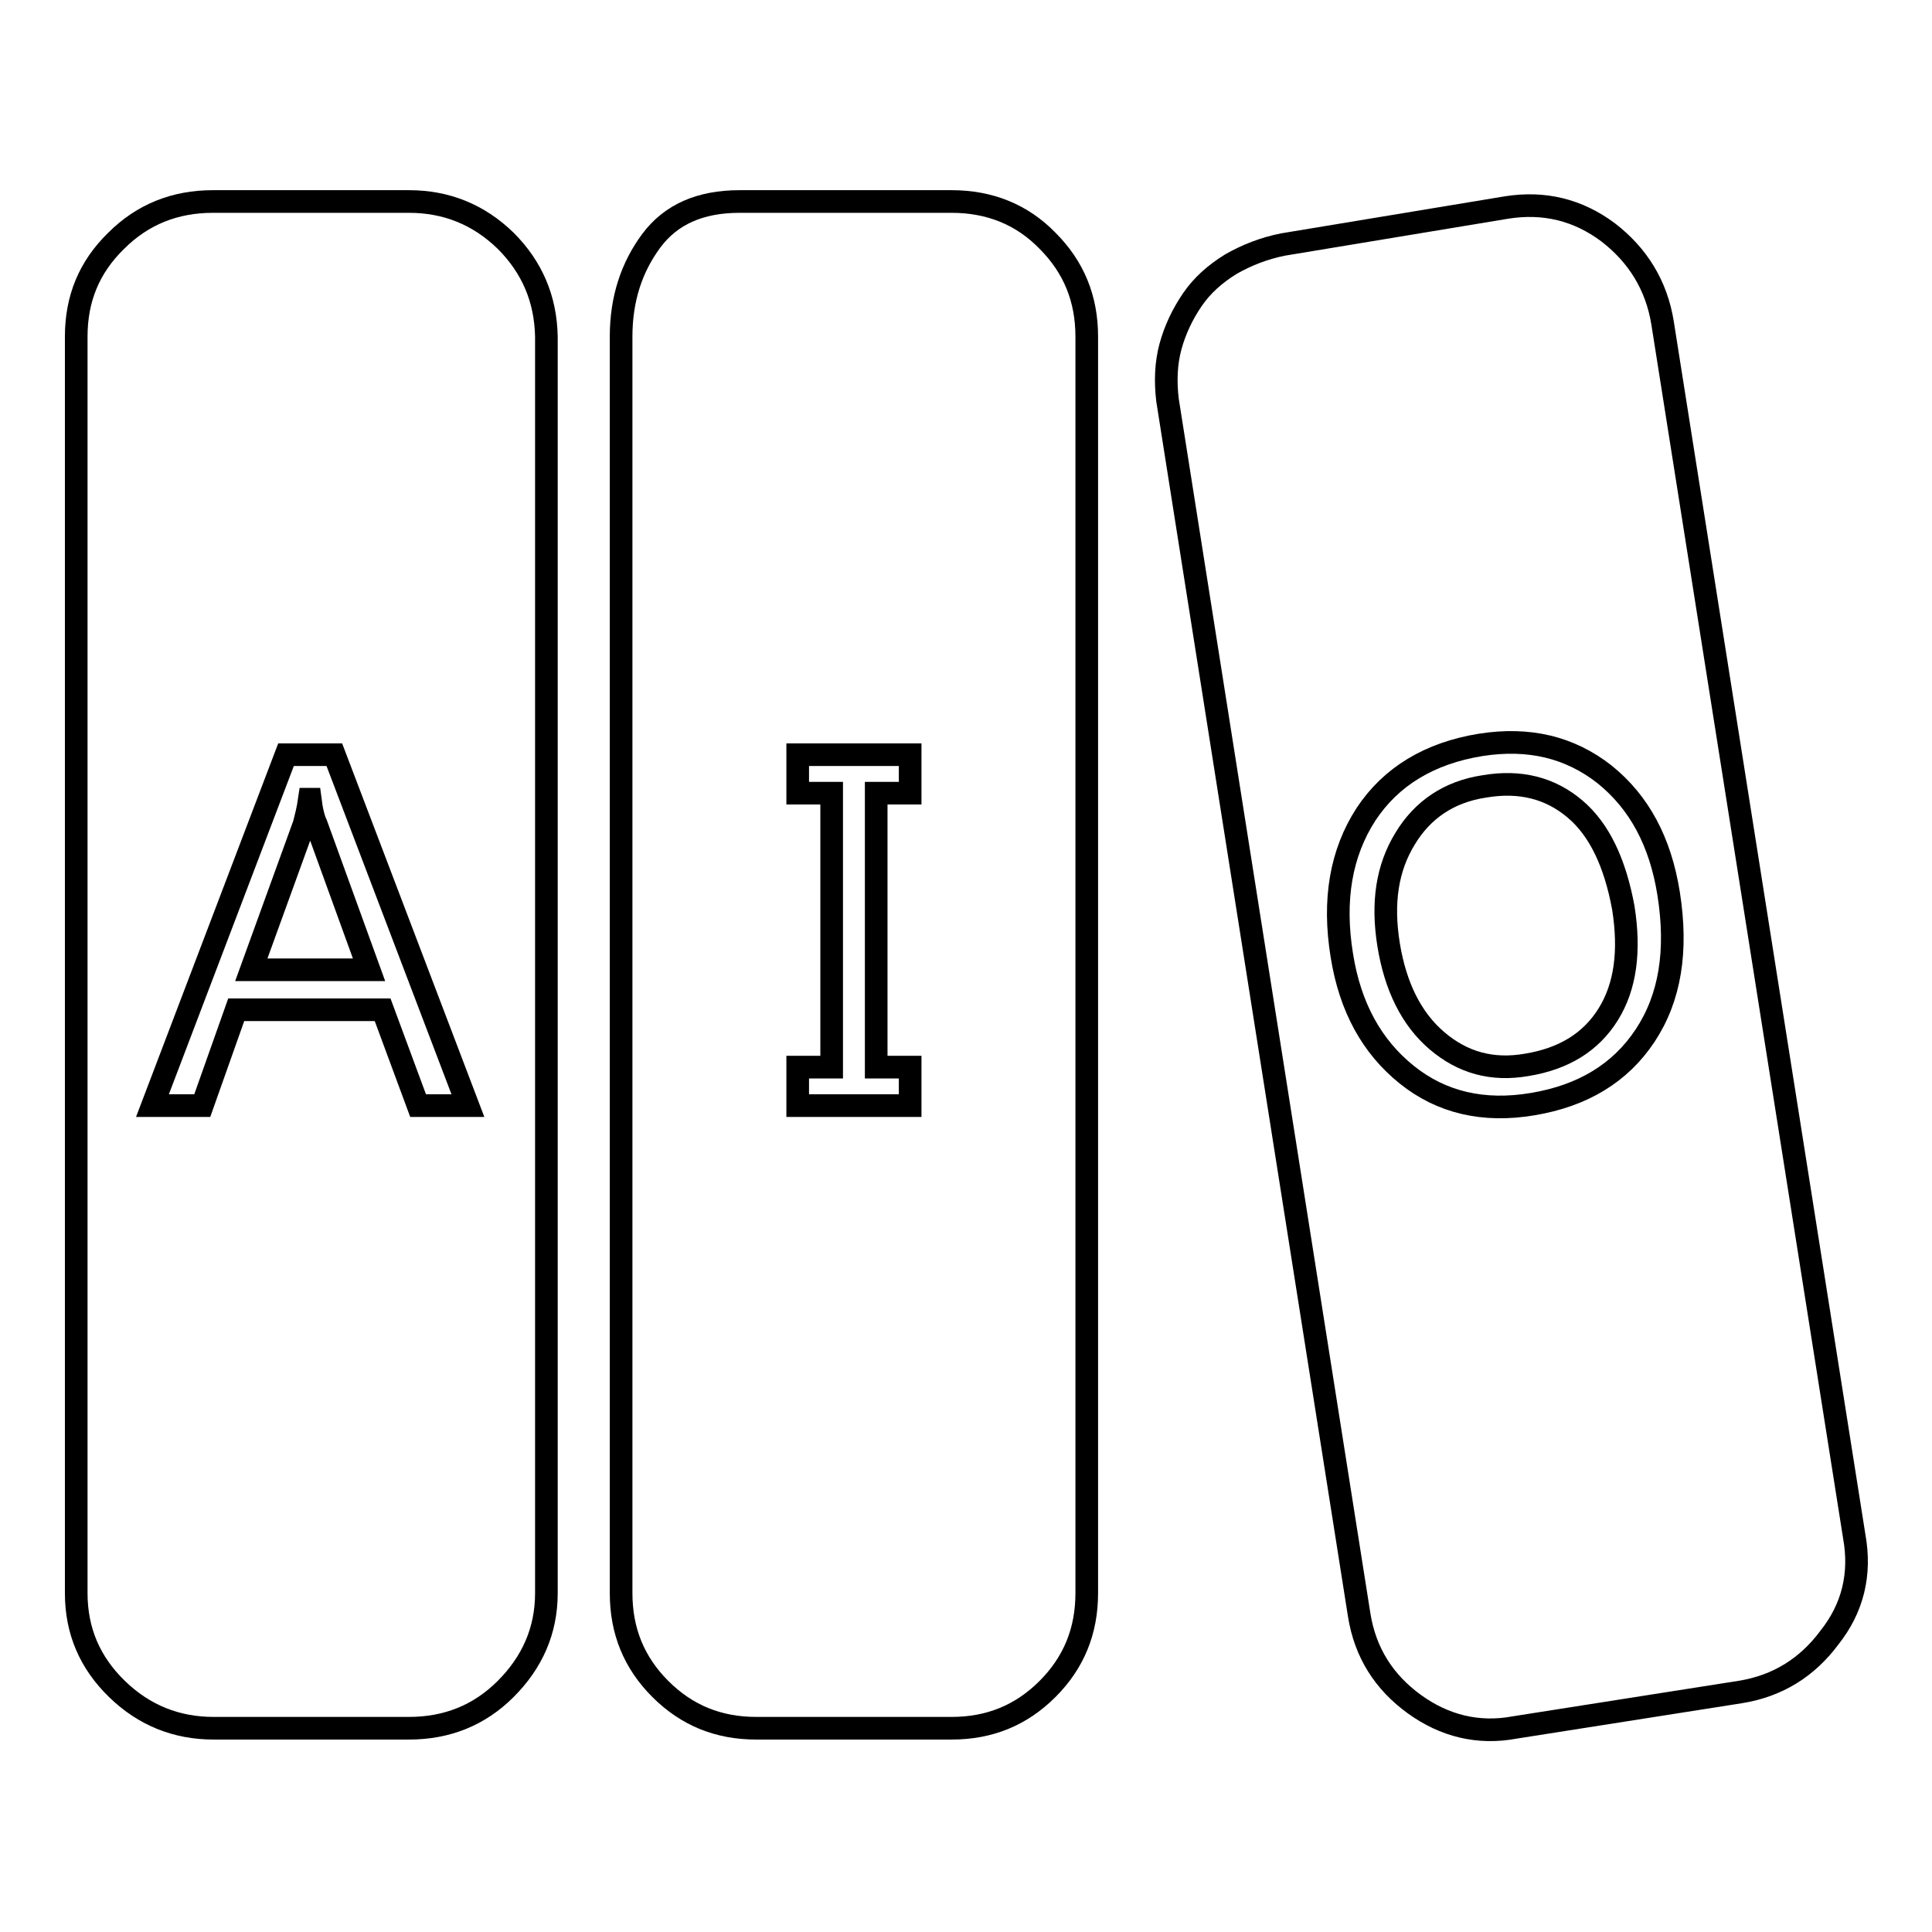 <?xml version="1.0" encoding="utf-8"?>
<!-- Svg Vector Icons : http://www.onlinewebfonts.com/icon -->
<!DOCTYPE svg PUBLIC "-//W3C//DTD SVG 1.1//EN" "http://www.w3.org/Graphics/SVG/1.1/DTD/svg11.dtd">
<svg version="1.1" xmlns="http://www.w3.org/2000/svg" xmlns:xlink="http://www.w3.org/1999/xlink" x="0px" y="0px" viewBox="0 0 256 256" enable-background="new 0 0 256 256" xml:space="preserve">
<g><g><path stroke-width="3" fill-opacity="0" stroke="#000000"  d="M41.1,105.9h-0.1c-0.2,1.4-0.5,2.5-0.7,3.3l-7,19.3h15.6l-7-19.3C41.6,108.6,41.3,107.5,41.1,105.9z"/><path stroke-width="3" fill-opacity="0" stroke="#000000"  d="M67,31.9c-3.6-3.5-7.9-5.2-12.8-5.2H28.2c-5,0-9.3,1.7-12.8,5.2c-3.6,3.5-5.3,7.7-5.3,12.7v166.5c0,5,1.8,9.2,5.4,12.7c3.6,3.5,7.9,5.2,12.8,5.2h25.9c5,0,9.3-1.7,12.8-5.2s5.4-7.7,5.4-12.7V44.6C72.3,39.6,70.5,35.4,67,31.9z M55.4,146.5l-4.7-12.7H31.3l-4.5,12.7h-6.6L37.9,100h6.4l17.7,46.5H55.4z"/><path stroke-width="3" fill-opacity="0" stroke="#000000"  d="M126.1,26.7H98c-5.2,0-9.1,1.7-11.7,5.2c-2.6,3.5-4,7.7-4,12.7v166.5c0,5,1.7,9.2,5.2,12.7s7.7,5.2,12.7,5.2h25.9c5,0,9.2-1.7,12.7-5.2c3.5-3.5,5.2-7.7,5.2-12.7V44.6c0-5-1.7-9.2-5.2-12.7C135.4,28.4,131.1,26.7,126.1,26.7z M120.6,105.1h-4.5v36.3h4.5v5.1h-14.9v-5.1h4.5v-36.3h-4.5V100h14.9V105.1z"/><path stroke-width="3" fill-opacity="0" stroke="#000000"  d="M208.7,107.2c-3.3-2.8-7.3-3.8-12-3c-4.7,0.7-8.2,3.1-10.5,6.9c-2.4,3.9-3.1,8.5-2.2,14.1c0.9,5.5,3,9.8,6.4,12.7c3.4,2.9,7.3,4,11.9,3.2c4.9-0.8,8.5-3,10.8-6.7c2.3-3.7,2.9-8.4,2-14.1C214,114.3,211.9,109.9,208.7,107.2z"/><path stroke-width="3" fill-opacity="0" stroke="#000000"  d="M245.7,203.6L220.3,42.8c-0.8-5-3.3-9-7.2-12c-4-3-8.5-4.1-13.5-3.3L170,32.4c-2.5,0.5-4.8,1.4-6.9,2.6c-2.1,1.3-3.8,2.8-5.1,4.7c-1.3,1.9-2.3,4-2.9,6.2s-0.7,4.6-0.4,7.1l25.4,161c0.8,5,3.3,8.9,7.3,11.8s8.5,4,13.3,3.1l29.9-4.7c5-0.8,8.9-3.3,11.8-7.2C245.5,213.1,246.6,208.6,245.7,203.6z M218,137.2c-3.3,5-8.3,8-14.9,9.1c-6.5,1.1-12.1-0.2-16.7-3.9c-4.6-3.7-7.5-8.9-8.6-15.8c-1.2-7.4-0.1-13.6,3.2-18.7c3.3-5,8.4-8.1,15.2-9.2c6.4-1,11.8,0.3,16.4,3.9c4.6,3.7,7.4,8.9,8.5,15.8C222.3,126,221.3,132.2,218,137.2z"/></g></g>
</svg>